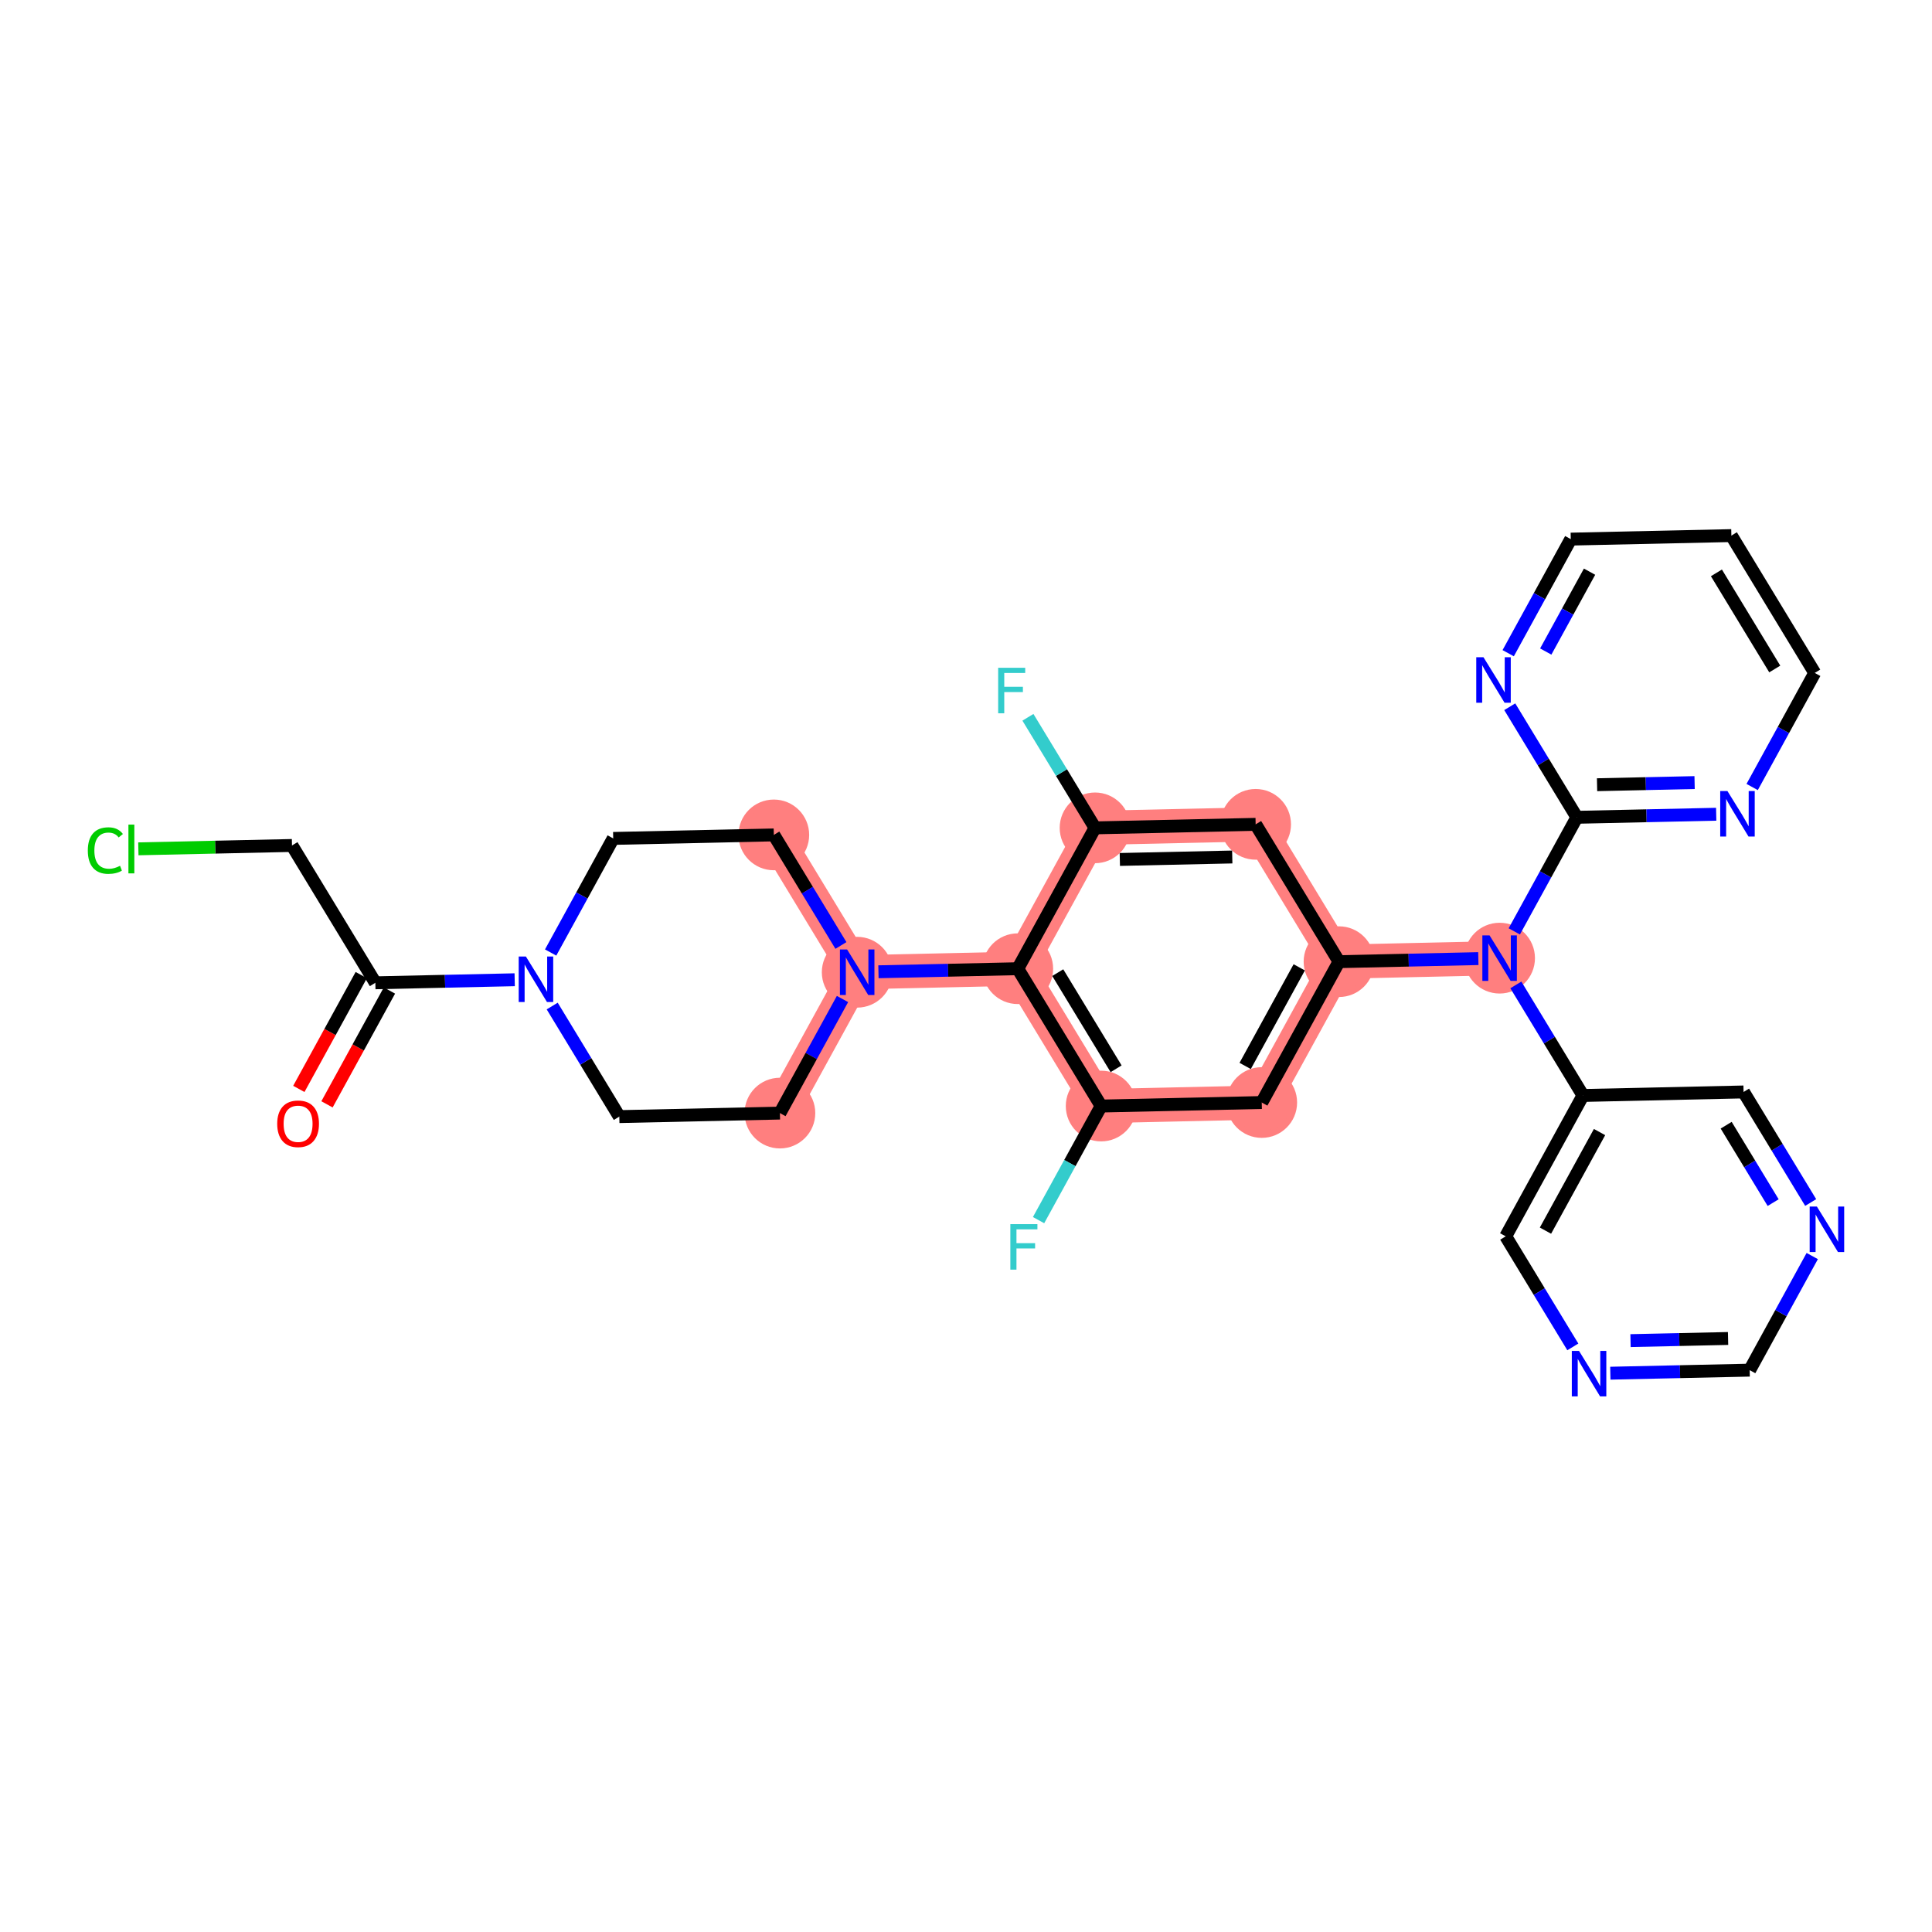 <?xml version='1.0' encoding='iso-8859-1'?>
<svg version='1.1' baseProfile='full'
              xmlns='http://www.w3.org/2000/svg'
                      xmlns:rdkit='http://www.rdkit.org/xml'
                      xmlns:xlink='http://www.w3.org/1999/xlink'
                  xml:space='preserve'
width='300px' height='300px' viewBox='0 0 300 300'>
<!-- END OF HEADER -->
<rect style='opacity:1.0;fill:#FFFFFF;stroke:none' width='300' height='300' x='0' y='0'> </rect>
<rect style='opacity:1.0;fill:#FFFFFF;stroke:none' width='300' height='300' x='0' y='0'> </rect>
<path d='M 120.159,129.643 L 133.102,150.968' style='fill:none;fill-rule:evenodd;stroke:#FF7F7F;stroke-width:5.3px;stroke-linecap:butt;stroke-linejoin:miter;stroke-opacity:1' />
<path d='M 133.102,150.968 L 158.041,150.421' style='fill:none;fill-rule:evenodd;stroke:#FF7F7F;stroke-width:5.3px;stroke-linecap:butt;stroke-linejoin:miter;stroke-opacity:1' />
<path d='M 133.102,150.968 L 121.106,172.84' style='fill:none;fill-rule:evenodd;stroke:#FF7F7F;stroke-width:5.3px;stroke-linecap:butt;stroke-linejoin:miter;stroke-opacity:1' />
<path d='M 158.041,150.421 L 170.984,171.746' style='fill:none;fill-rule:evenodd;stroke:#FF7F7F;stroke-width:5.3px;stroke-linecap:butt;stroke-linejoin:miter;stroke-opacity:1' />
<path d='M 158.041,150.421 L 170.037,128.55' style='fill:none;fill-rule:evenodd;stroke:#FF7F7F;stroke-width:5.3px;stroke-linecap:butt;stroke-linejoin:miter;stroke-opacity:1' />
<path d='M 170.984,171.746 L 195.924,171.199' style='fill:none;fill-rule:evenodd;stroke:#FF7F7F;stroke-width:5.3px;stroke-linecap:butt;stroke-linejoin:miter;stroke-opacity:1' />
<path d='M 195.924,171.199 L 207.92,149.328' style='fill:none;fill-rule:evenodd;stroke:#FF7F7F;stroke-width:5.3px;stroke-linecap:butt;stroke-linejoin:miter;stroke-opacity:1' />
<path d='M 207.92,149.328 L 232.859,148.781' style='fill:none;fill-rule:evenodd;stroke:#FF7F7F;stroke-width:5.3px;stroke-linecap:butt;stroke-linejoin:miter;stroke-opacity:1' />
<path d='M 207.92,149.328 L 194.976,128.003' style='fill:none;fill-rule:evenodd;stroke:#FF7F7F;stroke-width:5.3px;stroke-linecap:butt;stroke-linejoin:miter;stroke-opacity:1' />
<path d='M 194.976,128.003 L 170.037,128.55' style='fill:none;fill-rule:evenodd;stroke:#FF7F7F;stroke-width:5.3px;stroke-linecap:butt;stroke-linejoin:miter;stroke-opacity:1' />
<ellipse cx='120.159' cy='129.643' rx='4.989' ry='4.989'  style='fill:#FF7F7F;fill-rule:evenodd;stroke:#FF7F7F;stroke-width:1.0px;stroke-linecap:butt;stroke-linejoin:miter;stroke-opacity:1' />
<ellipse cx='133.102' cy='150.968' rx='4.989' ry='4.995'  style='fill:#FF7F7F;fill-rule:evenodd;stroke:#FF7F7F;stroke-width:1.0px;stroke-linecap:butt;stroke-linejoin:miter;stroke-opacity:1' />
<ellipse cx='158.041' cy='150.421' rx='4.989' ry='4.989'  style='fill:#FF7F7F;fill-rule:evenodd;stroke:#FF7F7F;stroke-width:1.0px;stroke-linecap:butt;stroke-linejoin:miter;stroke-opacity:1' />
<ellipse cx='170.984' cy='171.746' rx='4.989' ry='4.989'  style='fill:#FF7F7F;fill-rule:evenodd;stroke:#FF7F7F;stroke-width:1.0px;stroke-linecap:butt;stroke-linejoin:miter;stroke-opacity:1' />
<ellipse cx='195.924' cy='171.199' rx='4.989' ry='4.989'  style='fill:#FF7F7F;fill-rule:evenodd;stroke:#FF7F7F;stroke-width:1.0px;stroke-linecap:butt;stroke-linejoin:miter;stroke-opacity:1' />
<ellipse cx='207.92' cy='149.328' rx='4.989' ry='4.989'  style='fill:#FF7F7F;fill-rule:evenodd;stroke:#FF7F7F;stroke-width:1.0px;stroke-linecap:butt;stroke-linejoin:miter;stroke-opacity:1' />
<ellipse cx='232.859' cy='148.781' rx='4.989' ry='4.995'  style='fill:#FF7F7F;fill-rule:evenodd;stroke:#FF7F7F;stroke-width:1.0px;stroke-linecap:butt;stroke-linejoin:miter;stroke-opacity:1' />
<ellipse cx='194.976' cy='128.003' rx='4.989' ry='4.989'  style='fill:#FF7F7F;fill-rule:evenodd;stroke:#FF7F7F;stroke-width:1.0px;stroke-linecap:butt;stroke-linejoin:miter;stroke-opacity:1' />
<ellipse cx='170.037' cy='128.55' rx='4.989' ry='4.989'  style='fill:#FF7F7F;fill-rule:evenodd;stroke:#FF7F7F;stroke-width:1.0px;stroke-linecap:butt;stroke-linejoin:miter;stroke-opacity:1' />
<ellipse cx='121.106' cy='172.84' rx='4.989' ry='4.989'  style='fill:#FF7F7F;fill-rule:evenodd;stroke:#FF7F7F;stroke-width:1.0px;stroke-linecap:butt;stroke-linejoin:miter;stroke-opacity:1' />
<path class='bond-0 atom-0 atom-1' d='M 50.776,171.484 L 55.624,162.646' style='fill:none;fill-rule:evenodd;stroke:#FF0000;stroke-width:2.0px;stroke-linecap:butt;stroke-linejoin:miter;stroke-opacity:1' />
<path class='bond-0 atom-0 atom-1' d='M 55.624,162.646 L 60.471,153.808' style='fill:none;fill-rule:evenodd;stroke:#000000;stroke-width:2.0px;stroke-linecap:butt;stroke-linejoin:miter;stroke-opacity:1' />
<path class='bond-0 atom-0 atom-1' d='M 46.402,169.085 L 51.249,160.247' style='fill:none;fill-rule:evenodd;stroke:#FF0000;stroke-width:2.0px;stroke-linecap:butt;stroke-linejoin:miter;stroke-opacity:1' />
<path class='bond-0 atom-0 atom-1' d='M 51.249,160.247 L 56.097,151.409' style='fill:none;fill-rule:evenodd;stroke:#000000;stroke-width:2.0px;stroke-linecap:butt;stroke-linejoin:miter;stroke-opacity:1' />
<path class='bond-1 atom-1 atom-2' d='M 58.284,152.609 L 45.341,131.284' style='fill:none;fill-rule:evenodd;stroke:#000000;stroke-width:2.0px;stroke-linecap:butt;stroke-linejoin:miter;stroke-opacity:1' />
<path class='bond-3 atom-1 atom-4' d='M 58.284,152.609 L 69.102,152.371' style='fill:none;fill-rule:evenodd;stroke:#000000;stroke-width:2.0px;stroke-linecap:butt;stroke-linejoin:miter;stroke-opacity:1' />
<path class='bond-3 atom-1 atom-4' d='M 69.102,152.371 L 79.921,152.134' style='fill:none;fill-rule:evenodd;stroke:#0000FF;stroke-width:2.0px;stroke-linecap:butt;stroke-linejoin:miter;stroke-opacity:1' />
<path class='bond-2 atom-2 atom-3' d='M 45.341,131.284 L 33.413,131.546' style='fill:none;fill-rule:evenodd;stroke:#000000;stroke-width:2.0px;stroke-linecap:butt;stroke-linejoin:miter;stroke-opacity:1' />
<path class='bond-2 atom-2 atom-3' d='M 33.413,131.546 L 21.484,131.807' style='fill:none;fill-rule:evenodd;stroke:#00CC00;stroke-width:2.0px;stroke-linecap:butt;stroke-linejoin:miter;stroke-opacity:1' />
<path class='bond-4 atom-4 atom-5' d='M 85.503,147.906 L 90.361,139.048' style='fill:none;fill-rule:evenodd;stroke:#0000FF;stroke-width:2.0px;stroke-linecap:butt;stroke-linejoin:miter;stroke-opacity:1' />
<path class='bond-4 atom-4 atom-5' d='M 90.361,139.048 L 95.219,130.19' style='fill:none;fill-rule:evenodd;stroke:#000000;stroke-width:2.0px;stroke-linecap:butt;stroke-linejoin:miter;stroke-opacity:1' />
<path class='bond-30 atom-30 atom-4' d='M 96.166,173.386 L 90.956,164.802' style='fill:none;fill-rule:evenodd;stroke:#000000;stroke-width:2.0px;stroke-linecap:butt;stroke-linejoin:miter;stroke-opacity:1' />
<path class='bond-30 atom-30 atom-4' d='M 90.956,164.802 L 85.746,156.218' style='fill:none;fill-rule:evenodd;stroke:#0000FF;stroke-width:2.0px;stroke-linecap:butt;stroke-linejoin:miter;stroke-opacity:1' />
<path class='bond-5 atom-5 atom-6' d='M 95.219,130.19 L 120.159,129.643' style='fill:none;fill-rule:evenodd;stroke:#000000;stroke-width:2.0px;stroke-linecap:butt;stroke-linejoin:miter;stroke-opacity:1' />
<path class='bond-6 atom-6 atom-7' d='M 120.159,129.643 L 125.369,138.228' style='fill:none;fill-rule:evenodd;stroke:#000000;stroke-width:2.0px;stroke-linecap:butt;stroke-linejoin:miter;stroke-opacity:1' />
<path class='bond-6 atom-6 atom-7' d='M 125.369,138.228 L 130.579,146.812' style='fill:none;fill-rule:evenodd;stroke:#0000FF;stroke-width:2.0px;stroke-linecap:butt;stroke-linejoin:miter;stroke-opacity:1' />
<path class='bond-7 atom-7 atom-8' d='M 136.405,150.896 L 147.223,150.658' style='fill:none;fill-rule:evenodd;stroke:#0000FF;stroke-width:2.0px;stroke-linecap:butt;stroke-linejoin:miter;stroke-opacity:1' />
<path class='bond-7 atom-7 atom-8' d='M 147.223,150.658 L 158.041,150.421' style='fill:none;fill-rule:evenodd;stroke:#000000;stroke-width:2.0px;stroke-linecap:butt;stroke-linejoin:miter;stroke-opacity:1' />
<path class='bond-28 atom-7 atom-29' d='M 130.822,155.124 L 125.964,163.982' style='fill:none;fill-rule:evenodd;stroke:#0000FF;stroke-width:2.0px;stroke-linecap:butt;stroke-linejoin:miter;stroke-opacity:1' />
<path class='bond-28 atom-7 atom-29' d='M 125.964,163.982 L 121.106,172.84' style='fill:none;fill-rule:evenodd;stroke:#000000;stroke-width:2.0px;stroke-linecap:butt;stroke-linejoin:miter;stroke-opacity:1' />
<path class='bond-8 atom-8 atom-9' d='M 158.041,150.421 L 170.984,171.746' style='fill:none;fill-rule:evenodd;stroke:#000000;stroke-width:2.0px;stroke-linecap:butt;stroke-linejoin:miter;stroke-opacity:1' />
<path class='bond-8 atom-8 atom-9' d='M 164.247,151.031 L 173.308,165.959' style='fill:none;fill-rule:evenodd;stroke:#000000;stroke-width:2.0px;stroke-linecap:butt;stroke-linejoin:miter;stroke-opacity:1' />
<path class='bond-31 atom-27 atom-8' d='M 170.037,128.55 L 158.041,150.421' style='fill:none;fill-rule:evenodd;stroke:#000000;stroke-width:2.0px;stroke-linecap:butt;stroke-linejoin:miter;stroke-opacity:1' />
<path class='bond-9 atom-9 atom-10' d='M 170.984,171.746 L 166.126,180.604' style='fill:none;fill-rule:evenodd;stroke:#000000;stroke-width:2.0px;stroke-linecap:butt;stroke-linejoin:miter;stroke-opacity:1' />
<path class='bond-9 atom-9 atom-10' d='M 166.126,180.604 L 161.268,189.461' style='fill:none;fill-rule:evenodd;stroke:#33CCCC;stroke-width:2.0px;stroke-linecap:butt;stroke-linejoin:miter;stroke-opacity:1' />
<path class='bond-10 atom-9 atom-11' d='M 170.984,171.746 L 195.924,171.199' style='fill:none;fill-rule:evenodd;stroke:#000000;stroke-width:2.0px;stroke-linecap:butt;stroke-linejoin:miter;stroke-opacity:1' />
<path class='bond-11 atom-11 atom-12' d='M 195.924,171.199 L 207.92,149.328' style='fill:none;fill-rule:evenodd;stroke:#000000;stroke-width:2.0px;stroke-linecap:butt;stroke-linejoin:miter;stroke-opacity:1' />
<path class='bond-11 atom-11 atom-12' d='M 193.349,165.519 L 201.746,150.209' style='fill:none;fill-rule:evenodd;stroke:#000000;stroke-width:2.0px;stroke-linecap:butt;stroke-linejoin:miter;stroke-opacity:1' />
<path class='bond-12 atom-12 atom-13' d='M 207.92,149.328 L 218.738,149.09' style='fill:none;fill-rule:evenodd;stroke:#000000;stroke-width:2.0px;stroke-linecap:butt;stroke-linejoin:miter;stroke-opacity:1' />
<path class='bond-12 atom-12 atom-13' d='M 218.738,149.09 L 229.556,148.853' style='fill:none;fill-rule:evenodd;stroke:#0000FF;stroke-width:2.0px;stroke-linecap:butt;stroke-linejoin:miter;stroke-opacity:1' />
<path class='bond-25 atom-12 atom-26' d='M 207.92,149.328 L 194.976,128.003' style='fill:none;fill-rule:evenodd;stroke:#000000;stroke-width:2.0px;stroke-linecap:butt;stroke-linejoin:miter;stroke-opacity:1' />
<path class='bond-13 atom-13 atom-14' d='M 235.381,152.937 L 240.592,161.521' style='fill:none;fill-rule:evenodd;stroke:#0000FF;stroke-width:2.0px;stroke-linecap:butt;stroke-linejoin:miter;stroke-opacity:1' />
<path class='bond-13 atom-13 atom-14' d='M 240.592,161.521 L 245.802,170.105' style='fill:none;fill-rule:evenodd;stroke:#000000;stroke-width:2.0px;stroke-linecap:butt;stroke-linejoin:miter;stroke-opacity:1' />
<path class='bond-19 atom-13 atom-20' d='M 235.138,144.625 L 239.997,135.767' style='fill:none;fill-rule:evenodd;stroke:#0000FF;stroke-width:2.0px;stroke-linecap:butt;stroke-linejoin:miter;stroke-opacity:1' />
<path class='bond-19 atom-13 atom-20' d='M 239.997,135.767 L 244.855,126.909' style='fill:none;fill-rule:evenodd;stroke:#000000;stroke-width:2.0px;stroke-linecap:butt;stroke-linejoin:miter;stroke-opacity:1' />
<path class='bond-14 atom-14 atom-15' d='M 245.802,170.105 L 233.806,191.977' style='fill:none;fill-rule:evenodd;stroke:#000000;stroke-width:2.0px;stroke-linecap:butt;stroke-linejoin:miter;stroke-opacity:1' />
<path class='bond-14 atom-14 atom-15' d='M 248.377,175.785 L 239.98,191.095' style='fill:none;fill-rule:evenodd;stroke:#000000;stroke-width:2.0px;stroke-linecap:butt;stroke-linejoin:miter;stroke-opacity:1' />
<path class='bond-32 atom-19 atom-14' d='M 270.741,169.558 L 245.802,170.105' style='fill:none;fill-rule:evenodd;stroke:#000000;stroke-width:2.0px;stroke-linecap:butt;stroke-linejoin:miter;stroke-opacity:1' />
<path class='bond-15 atom-15 atom-16' d='M 233.806,191.977 L 239.016,200.561' style='fill:none;fill-rule:evenodd;stroke:#000000;stroke-width:2.0px;stroke-linecap:butt;stroke-linejoin:miter;stroke-opacity:1' />
<path class='bond-15 atom-15 atom-16' d='M 239.016,200.561 L 244.227,209.146' style='fill:none;fill-rule:evenodd;stroke:#0000FF;stroke-width:2.0px;stroke-linecap:butt;stroke-linejoin:miter;stroke-opacity:1' />
<path class='bond-16 atom-16 atom-17' d='M 250.052,213.229 L 260.87,212.992' style='fill:none;fill-rule:evenodd;stroke:#0000FF;stroke-width:2.0px;stroke-linecap:butt;stroke-linejoin:miter;stroke-opacity:1' />
<path class='bond-16 atom-16 atom-17' d='M 260.87,212.992 L 271.688,212.755' style='fill:none;fill-rule:evenodd;stroke:#000000;stroke-width:2.0px;stroke-linecap:butt;stroke-linejoin:miter;stroke-opacity:1' />
<path class='bond-16 atom-16 atom-17' d='M 253.188,208.17 L 260.761,208.004' style='fill:none;fill-rule:evenodd;stroke:#0000FF;stroke-width:2.0px;stroke-linecap:butt;stroke-linejoin:miter;stroke-opacity:1' />
<path class='bond-16 atom-16 atom-17' d='M 260.761,208.004 L 268.334,207.838' style='fill:none;fill-rule:evenodd;stroke:#000000;stroke-width:2.0px;stroke-linecap:butt;stroke-linejoin:miter;stroke-opacity:1' />
<path class='bond-17 atom-17 atom-18' d='M 271.688,212.755 L 276.547,203.897' style='fill:none;fill-rule:evenodd;stroke:#000000;stroke-width:2.0px;stroke-linecap:butt;stroke-linejoin:miter;stroke-opacity:1' />
<path class='bond-17 atom-17 atom-18' d='M 276.547,203.897 L 281.405,195.039' style='fill:none;fill-rule:evenodd;stroke:#0000FF;stroke-width:2.0px;stroke-linecap:butt;stroke-linejoin:miter;stroke-opacity:1' />
<path class='bond-18 atom-18 atom-19' d='M 281.162,186.727 L 275.952,178.143' style='fill:none;fill-rule:evenodd;stroke:#0000FF;stroke-width:2.0px;stroke-linecap:butt;stroke-linejoin:miter;stroke-opacity:1' />
<path class='bond-18 atom-18 atom-19' d='M 275.952,178.143 L 270.741,169.558' style='fill:none;fill-rule:evenodd;stroke:#000000;stroke-width:2.0px;stroke-linecap:butt;stroke-linejoin:miter;stroke-opacity:1' />
<path class='bond-18 atom-18 atom-19' d='M 275.334,186.741 L 271.687,180.732' style='fill:none;fill-rule:evenodd;stroke:#0000FF;stroke-width:2.0px;stroke-linecap:butt;stroke-linejoin:miter;stroke-opacity:1' />
<path class='bond-18 atom-18 atom-19' d='M 271.687,180.732 L 268.039,174.722' style='fill:none;fill-rule:evenodd;stroke:#000000;stroke-width:2.0px;stroke-linecap:butt;stroke-linejoin:miter;stroke-opacity:1' />
<path class='bond-20 atom-20 atom-21' d='M 244.855,126.909 L 255.673,126.672' style='fill:none;fill-rule:evenodd;stroke:#000000;stroke-width:2.0px;stroke-linecap:butt;stroke-linejoin:miter;stroke-opacity:1' />
<path class='bond-20 atom-20 atom-21' d='M 255.673,126.672 L 266.491,126.435' style='fill:none;fill-rule:evenodd;stroke:#0000FF;stroke-width:2.0px;stroke-linecap:butt;stroke-linejoin:miter;stroke-opacity:1' />
<path class='bond-20 atom-20 atom-21' d='M 247.991,121.85 L 255.564,121.684' style='fill:none;fill-rule:evenodd;stroke:#000000;stroke-width:2.0px;stroke-linecap:butt;stroke-linejoin:miter;stroke-opacity:1' />
<path class='bond-20 atom-20 atom-21' d='M 255.564,121.684 L 263.137,121.518' style='fill:none;fill-rule:evenodd;stroke:#0000FF;stroke-width:2.0px;stroke-linecap:butt;stroke-linejoin:miter;stroke-opacity:1' />
<path class='bond-33 atom-25 atom-20' d='M 234.434,109.741 L 239.645,118.325' style='fill:none;fill-rule:evenodd;stroke:#0000FF;stroke-width:2.0px;stroke-linecap:butt;stroke-linejoin:miter;stroke-opacity:1' />
<path class='bond-33 atom-25 atom-20' d='M 239.645,118.325 L 244.855,126.909' style='fill:none;fill-rule:evenodd;stroke:#000000;stroke-width:2.0px;stroke-linecap:butt;stroke-linejoin:miter;stroke-opacity:1' />
<path class='bond-21 atom-21 atom-22' d='M 272.074,122.207 L 276.932,113.349' style='fill:none;fill-rule:evenodd;stroke:#0000FF;stroke-width:2.0px;stroke-linecap:butt;stroke-linejoin:miter;stroke-opacity:1' />
<path class='bond-21 atom-21 atom-22' d='M 276.932,113.349 L 281.79,104.491' style='fill:none;fill-rule:evenodd;stroke:#000000;stroke-width:2.0px;stroke-linecap:butt;stroke-linejoin:miter;stroke-opacity:1' />
<path class='bond-22 atom-22 atom-23' d='M 281.79,104.491 L 268.847,83.166' style='fill:none;fill-rule:evenodd;stroke:#000000;stroke-width:2.0px;stroke-linecap:butt;stroke-linejoin:miter;stroke-opacity:1' />
<path class='bond-22 atom-22 atom-23' d='M 275.584,103.881 L 266.524,88.954' style='fill:none;fill-rule:evenodd;stroke:#000000;stroke-width:2.0px;stroke-linecap:butt;stroke-linejoin:miter;stroke-opacity:1' />
<path class='bond-23 atom-23 atom-24' d='M 268.847,83.166 L 243.908,83.713' style='fill:none;fill-rule:evenodd;stroke:#000000;stroke-width:2.0px;stroke-linecap:butt;stroke-linejoin:miter;stroke-opacity:1' />
<path class='bond-24 atom-24 atom-25' d='M 243.908,83.713 L 239.049,92.571' style='fill:none;fill-rule:evenodd;stroke:#000000;stroke-width:2.0px;stroke-linecap:butt;stroke-linejoin:miter;stroke-opacity:1' />
<path class='bond-24 atom-24 atom-25' d='M 239.049,92.571 L 234.191,101.429' style='fill:none;fill-rule:evenodd;stroke:#0000FF;stroke-width:2.0px;stroke-linecap:butt;stroke-linejoin:miter;stroke-opacity:1' />
<path class='bond-24 atom-24 atom-25' d='M 246.825,88.77 L 243.424,94.97' style='fill:none;fill-rule:evenodd;stroke:#000000;stroke-width:2.0px;stroke-linecap:butt;stroke-linejoin:miter;stroke-opacity:1' />
<path class='bond-24 atom-24 atom-25' d='M 243.424,94.97 L 240.023,101.171' style='fill:none;fill-rule:evenodd;stroke:#0000FF;stroke-width:2.0px;stroke-linecap:butt;stroke-linejoin:miter;stroke-opacity:1' />
<path class='bond-26 atom-26 atom-27' d='M 194.976,128.003 L 170.037,128.55' style='fill:none;fill-rule:evenodd;stroke:#000000;stroke-width:2.0px;stroke-linecap:butt;stroke-linejoin:miter;stroke-opacity:1' />
<path class='bond-26 atom-26 atom-27' d='M 191.345,133.073 L 173.887,133.456' style='fill:none;fill-rule:evenodd;stroke:#000000;stroke-width:2.0px;stroke-linecap:butt;stroke-linejoin:miter;stroke-opacity:1' />
<path class='bond-27 atom-27 atom-28' d='M 170.037,128.55 L 164.827,119.965' style='fill:none;fill-rule:evenodd;stroke:#000000;stroke-width:2.0px;stroke-linecap:butt;stroke-linejoin:miter;stroke-opacity:1' />
<path class='bond-27 atom-27 atom-28' d='M 164.827,119.965 L 159.616,111.381' style='fill:none;fill-rule:evenodd;stroke:#33CCCC;stroke-width:2.0px;stroke-linecap:butt;stroke-linejoin:miter;stroke-opacity:1' />
<path class='bond-29 atom-29 atom-30' d='M 121.106,172.84 L 96.166,173.386' style='fill:none;fill-rule:evenodd;stroke:#000000;stroke-width:2.0px;stroke-linecap:butt;stroke-linejoin:miter;stroke-opacity:1' />
<path  class='atom-0' d='M 43.045 174.5
Q 43.045 172.804, 43.883 171.856
Q 44.721 170.908, 46.288 170.908
Q 47.855 170.908, 48.693 171.856
Q 49.531 172.804, 49.531 174.5
Q 49.531 176.216, 48.683 177.194
Q 47.834 178.162, 46.288 178.162
Q 44.731 178.162, 43.883 177.194
Q 43.045 176.226, 43.045 174.5
M 46.288 177.364
Q 47.366 177.364, 47.944 176.645
Q 48.533 175.917, 48.533 174.5
Q 48.533 173.113, 47.944 172.415
Q 47.366 171.706, 46.288 171.706
Q 45.21 171.706, 44.622 172.405
Q 44.043 173.103, 44.043 174.5
Q 44.043 175.927, 44.622 176.645
Q 45.21 177.364, 46.288 177.364
' fill='#FF0000'/>
<path  class='atom-3' d='M 13.636 132.075
Q 13.636 130.319, 14.455 129.401
Q 15.283 128.473, 16.849 128.473
Q 18.306 128.473, 19.084 129.501
L 18.426 130.04
Q 17.857 129.291, 16.849 129.291
Q 15.782 129.291, 15.213 130.01
Q 14.654 130.718, 14.654 132.075
Q 14.654 133.472, 15.233 134.191
Q 15.822 134.909, 16.959 134.909
Q 17.737 134.909, 18.645 134.44
L 18.925 135.188
Q 18.556 135.428, 17.997 135.568
Q 17.438 135.707, 16.819 135.707
Q 15.283 135.707, 14.455 134.769
Q 13.636 133.831, 13.636 132.075
' fill='#00CC00'/>
<path  class='atom-3' d='M 19.942 128.044
L 20.86 128.044
L 20.86 135.618
L 19.942 135.618
L 19.942 128.044
' fill='#00CC00'/>
<path  class='atom-4' d='M 81.662 148.53
L 83.977 152.271
Q 84.206 152.64, 84.575 153.309
Q 84.945 153.978, 84.964 154.017
L 84.964 148.53
L 85.902 148.53
L 85.902 155.594
L 84.934 155.594
L 82.45 151.503
Q 82.161 151.024, 81.851 150.475
Q 81.552 149.926, 81.462 149.757
L 81.462 155.594
L 80.544 155.594
L 80.544 148.53
L 81.662 148.53
' fill='#0000FF'/>
<path  class='atom-7' d='M 131.54 147.436
L 133.855 151.178
Q 134.085 151.547, 134.454 152.215
Q 134.823 152.884, 134.843 152.924
L 134.843 147.436
L 135.781 147.436
L 135.781 154.5
L 134.813 154.5
L 132.328 150.409
Q 132.039 149.93, 131.73 149.382
Q 131.43 148.833, 131.341 148.663
L 131.341 154.5
L 130.423 154.5
L 130.423 147.436
L 131.54 147.436
' fill='#0000FF'/>
<path  class='atom-10' d='M 156.888 190.085
L 161.089 190.085
L 161.089 190.893
L 157.836 190.893
L 157.836 193.039
L 160.729 193.039
L 160.729 193.857
L 157.836 193.857
L 157.836 197.15
L 156.888 197.15
L 156.888 190.085
' fill='#33CCCC'/>
<path  class='atom-13' d='M 231.297 145.248
L 233.612 148.99
Q 233.842 149.359, 234.211 150.028
Q 234.58 150.697, 234.6 150.736
L 234.6 145.248
L 235.538 145.248
L 235.538 152.313
L 234.57 152.313
L 232.086 148.222
Q 231.796 147.743, 231.487 147.194
Q 231.188 146.645, 231.098 146.476
L 231.098 152.313
L 230.18 152.313
L 230.18 145.248
L 231.297 145.248
' fill='#0000FF'/>
<path  class='atom-16' d='M 245.188 209.769
L 247.503 213.511
Q 247.732 213.88, 248.101 214.549
Q 248.47 215.217, 248.49 215.257
L 248.49 209.769
L 249.428 209.769
L 249.428 216.834
L 248.46 216.834
L 245.976 212.743
Q 245.687 212.264, 245.377 211.715
Q 245.078 211.166, 244.988 210.996
L 244.988 216.834
L 244.07 216.834
L 244.07 209.769
L 245.188 209.769
' fill='#0000FF'/>
<path  class='atom-18' d='M 282.123 187.351
L 284.438 191.093
Q 284.667 191.462, 285.037 192.13
Q 285.406 192.799, 285.426 192.839
L 285.426 187.351
L 286.364 187.351
L 286.364 194.415
L 285.396 194.415
L 282.911 190.324
Q 282.622 189.845, 282.313 189.297
Q 282.013 188.748, 281.923 188.578
L 281.923 194.415
L 281.005 194.415
L 281.005 187.351
L 282.123 187.351
' fill='#0000FF'/>
<path  class='atom-21' d='M 268.233 122.83
L 270.548 126.572
Q 270.777 126.941, 271.146 127.61
Q 271.515 128.278, 271.535 128.318
L 271.535 122.83
L 272.473 122.83
L 272.473 129.895
L 271.505 129.895
L 269.021 125.804
Q 268.731 125.325, 268.422 124.776
Q 268.123 124.227, 268.033 124.057
L 268.033 129.895
L 267.115 129.895
L 267.115 122.83
L 268.233 122.83
' fill='#0000FF'/>
<path  class='atom-25' d='M 230.35 102.052
L 232.665 105.794
Q 232.895 106.163, 233.264 106.832
Q 233.633 107.5, 233.653 107.54
L 233.653 102.052
L 234.591 102.052
L 234.591 109.117
L 233.623 109.117
L 231.138 105.026
Q 230.849 104.547, 230.54 103.998
Q 230.24 103.449, 230.151 103.28
L 230.151 109.117
L 229.233 109.117
L 229.233 102.052
L 230.35 102.052
' fill='#0000FF'/>
<path  class='atom-28' d='M 154.994 103.693
L 159.194 103.693
L 159.194 104.501
L 155.941 104.501
L 155.941 106.646
L 158.835 106.646
L 158.835 107.465
L 155.941 107.465
L 155.941 110.757
L 154.994 110.757
L 154.994 103.693
' fill='#33CCCC'/>
</svg>
